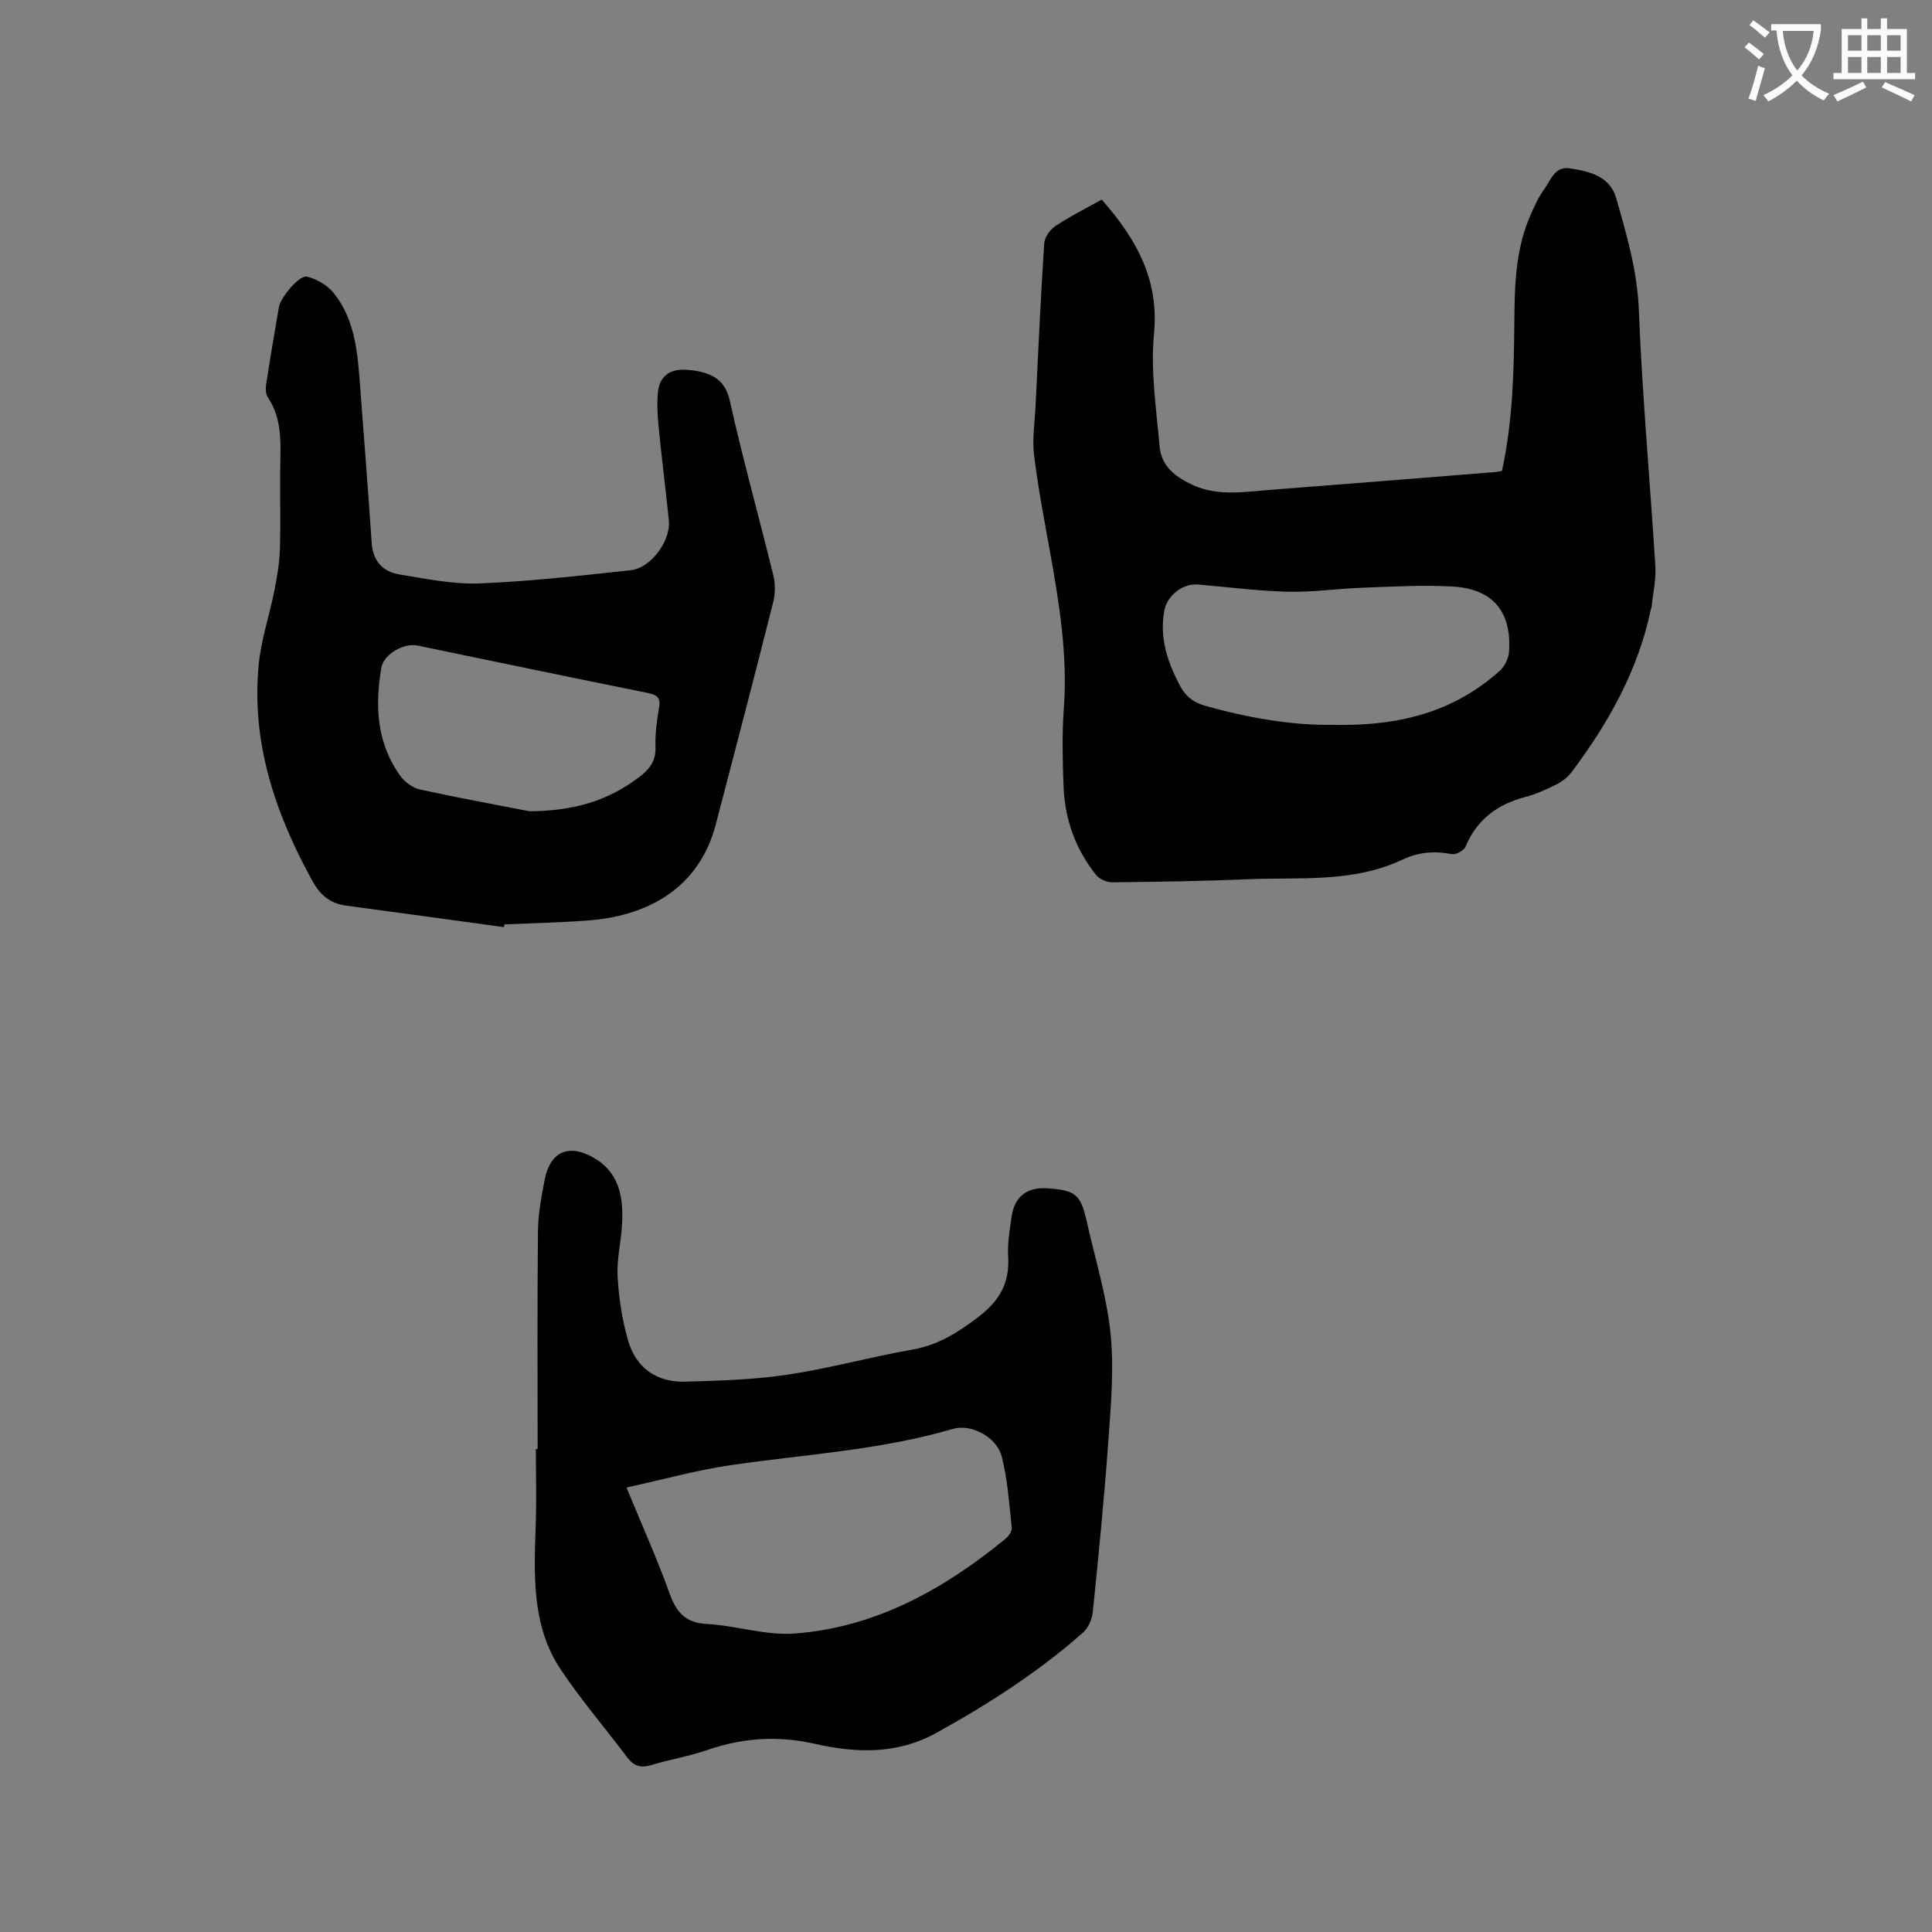 <svg enable-background="new 0 0 400 400" viewBox="0 0 400 400" xmlns="http://www.w3.org/2000/svg"><rect x="0" y="0" width="400" height="400" fill="#808080" stroke="none"/><path d="m362.1 8.8c1.1.8 2.1 1.6 3.1 2.4l-1 1.1c-1.3-1.1-2.3-2-3-2.5zm1.9 4.8c.5.2.9.4 1.4.5-.6 2.3-1.3 4.5-1.9 6.8l-1.5-.5c.8-2.1 1.4-4.3 2-6.8zm-1-9.4c1.3.9 2.4 1.8 3.4 2.5l-1 1.1c-1.4-1.2-2.4-2.1-3.2-2.6zm3.7 2.2v-1.4h10.3v1.2c-.5 3.6-1.8 6.8-4 9.4 1.5 1.6 3.4 2.8 5.7 3.8-.3.4-.7.8-1.1 1.4-2.3-1.1-4.1-2.5-5.6-4.1-1.6 1.6-3.6 3.1-5.9 4.3-.3-.5-.7-.9-1-1.3 2.4-1.1 4.4-2.5 6-4.1-1.9-2.5-3-5.6-3.3-9.3h-1.1zm8.8 0h-6.4c.3 3.3 1.3 6 3 8.2 2-2.3 3.1-5.1 3.4-8.2z" fill="#fbfcfa"/><path d="m385.3 3.8h1.3v2.2h2.8v-2.2h1.3v2.2h4.1v9.1h1.7v1.3h-16.9v-1.3h1.7v-9.1h4.1v-2.2zm.4 13.1.7 1.2c-1.8.9-3.8 1.9-6 2.9-.2-.4-.5-.8-.8-1.3 2.3-1 4.3-1.9 6.1-2.8zm-3.1-6.4h2.8v-3.2h-2.8zm0 4.6h2.8v-3.3h-2.8zm4-4.6h2.8v-3.2h-2.8zm0 4.6h2.8v-3.3h-2.8zm3.7 1.9c2.1.9 4.1 1.8 6.1 2.7l-.7 1.3c-2.2-1.1-4.2-2-6.1-2.9zm3.2-9.7h-2.8v3.2h2.8zm-2.8 7.8h2.8v-3.3h-2.8z" fill="#fbfcfa"/><g fill="#010101"><path d="m228.11 41.32c7.14 8.17 11.9 16.49 10.81 27.78-.74 7.69.49 15.6 1.17 23.38.36 4.1 3.37 6.36 6.96 7.98 5.12 2.3 10.41 1.38 15.66.98 15.64-1.19 31.27-2.46 46.9-3.71.41-.03.81-.13 1.35-.22 2.28-10.37 2.48-20.84 2.57-31.31.06-7.34.29-14.65 3.28-21.52.84-1.93 1.73-3.9 2.96-5.59 1.34-1.84 2.11-4.72 5.29-4.23 4.09.63 8.26 1.64 9.56 6.17 2.18 7.59 4.37 15.11 4.69 23.23.69 17.67 2.32 35.31 3.41 52.97.17 2.78-.49 5.6-.77 8.41-.02.21-.13.4-.18.61-2.65 12.59-8.78 23.5-16.42 33.65-.78 1.03-1.93 1.92-3.09 2.5-2.08 1.04-4.24 2.02-6.47 2.61-5.76 1.51-10 4.63-12.35 10.26-.34.81-1.98 1.73-2.81 1.57-3.57-.7-6.97-.43-10.21 1.11-10.29 4.89-21.35 3.63-32.17 4.09-9.32.39-18.64.54-27.97.63-1.13.01-2.66-.66-3.36-1.53-4.29-5.38-6.5-11.64-6.73-18.48-.18-5.29-.33-10.62.06-15.9.83-11.12-.96-21.96-2.91-32.81-1.18-6.57-2.45-13.13-3.25-19.75-.4-3.32.15-6.76.31-10.14.55-11.22 1.06-22.45 1.79-33.66.08-1.26 1.18-2.84 2.27-3.56 3-2.02 6.24-3.62 9.65-5.52zm47.39 108.74c14.52.39 25.65-2.82 34.99-11.16 1.03-.92 1.85-2.59 1.94-3.96.56-8.26-3.32-13-11.59-13.5-6.22-.37-12.49.02-18.73.24-5.15.18-10.3.95-15.43.83-6.24-.15-12.46-.97-18.69-1.49-3.19-.27-6.39 2.35-6.94 5.43-1 5.53.61 10.42 3.1 15.25 1.2 2.33 2.73 3.67 5.31 4.4 9.24 2.64 18.61 4.1 26.04 3.96z"/><path d="m111.31 300c0-15.04-.09-30.09.07-45.13.04-3.57.71-7.16 1.4-10.68 1.14-5.73 4.91-7.42 9.98-4.59 5.41 3.03 6.33 8.16 6.04 13.69-.19 3.7-1.14 7.41-.93 11.07.26 4.48.95 9.04 2.22 13.34 1.65 5.57 5.93 8.52 11.75 8.36 7.06-.2 14.19-.4 21.16-1.44 8.68-1.3 17.19-3.67 25.85-5.19 5.32-.93 9.44-3.51 13.66-6.73 4.38-3.34 6.54-7 6.22-12.47-.16-2.72.31-5.5.69-8.23.59-4.28 3.21-6.28 7.51-5.97 5.81.42 6.83 1.28 8.11 7.02 1.71 7.65 4.08 15.23 4.88 22.97.75 7.31.09 14.81-.44 22.19-.84 11.84-2.02 23.65-3.22 35.45-.15 1.52-.91 3.35-2.01 4.33-9.25 8.17-19.56 14.8-30.36 20.77-8.24 4.55-16.69 4.2-25.28 2.26-7.57-1.71-14.83-1.23-22.12 1.29-3.79 1.31-7.8 1.96-11.65 3.13-2.12.64-3.58.25-4.91-1.51-4.58-6.08-9.56-11.89-13.79-18.2-6.15-9.17-5.56-19.72-5.22-30.15.17-5.19.03-10.38.03-15.58zm18.4 7.98c3.33 8.08 6.41 14.93 8.94 21.98 1.41 3.9 3.29 6.03 7.72 6.27 6.11.34 12.25 2.44 18.24 1.97 16.72-1.29 30.81-9.15 43.56-19.61.65-.54 1.38-1.59 1.3-2.32-.53-4.92-.85-9.91-2.06-14.68-1.03-4.06-6.32-6.87-10.14-5.75-15.04 4.42-30.63 5.26-46.01 7.51-7.05 1.03-13.97 2.97-21.55 4.63z"/><path d="m104.32 191.95c-10.89-1.49-21.77-2.99-32.66-4.45-3.3-.44-5.37-2.18-7-5.14-7.71-14.01-12.69-28.7-11.08-44.91.51-5.12 2.23-10.11 3.23-15.18.57-2.88 1.07-5.82 1.15-8.75.17-6.25-.06-12.51.09-18.76.1-4.4-.01-8.64-2.59-12.48-.46-.68-.49-1.82-.36-2.7.82-5.34 1.73-10.66 2.64-15.98.34-2.02 4.21-6.7 5.82-6.32 1.99.48 4.16 1.73 5.45 3.3 4.29 5.25 4.97 11.76 5.46 18.24.84 11.18 1.73 22.37 2.48 33.56.25 3.77 2.31 5.99 5.74 6.55 5.51.91 11.12 2.07 16.63 1.86 10.45-.42 20.88-1.61 31.29-2.74 4.18-.45 8.3-6.13 7.87-10.3-.65-6.43-1.48-12.83-2.11-19.26-.24-2.41-.38-4.88-.15-7.28.31-3.25 2.42-4.83 5.65-4.66.84.04 1.7.12 2.52.28 3.49.71 5.81 2.09 6.73 6.22 2.68 12.08 6.04 24.01 8.98 36.03.43 1.76.43 3.81-.01 5.56-3.88 15.39-7.89 30.75-11.91 46.1-3.1 11.84-12.39 18.81-26.6 19.85-5.7.42-11.42.54-17.13.79-.05.19-.09.38-.13.57zm5.32-23.98c9.03-.09 16.05-2.08 22.55-6.97 2.13-1.6 3.62-3.28 3.52-6.25-.1-2.73.27-5.51.74-8.22.37-2.15-.45-2.68-2.39-3.07-15.88-3.2-31.74-6.52-47.6-9.8-2.84-.59-7.03 1.76-7.51 4.61-1.35 7.94-.96 15.69 4.02 22.48.91 1.24 2.52 2.38 4 2.71 7.52 1.65 15.1 3.03 22.67 4.51z"/></g></svg>